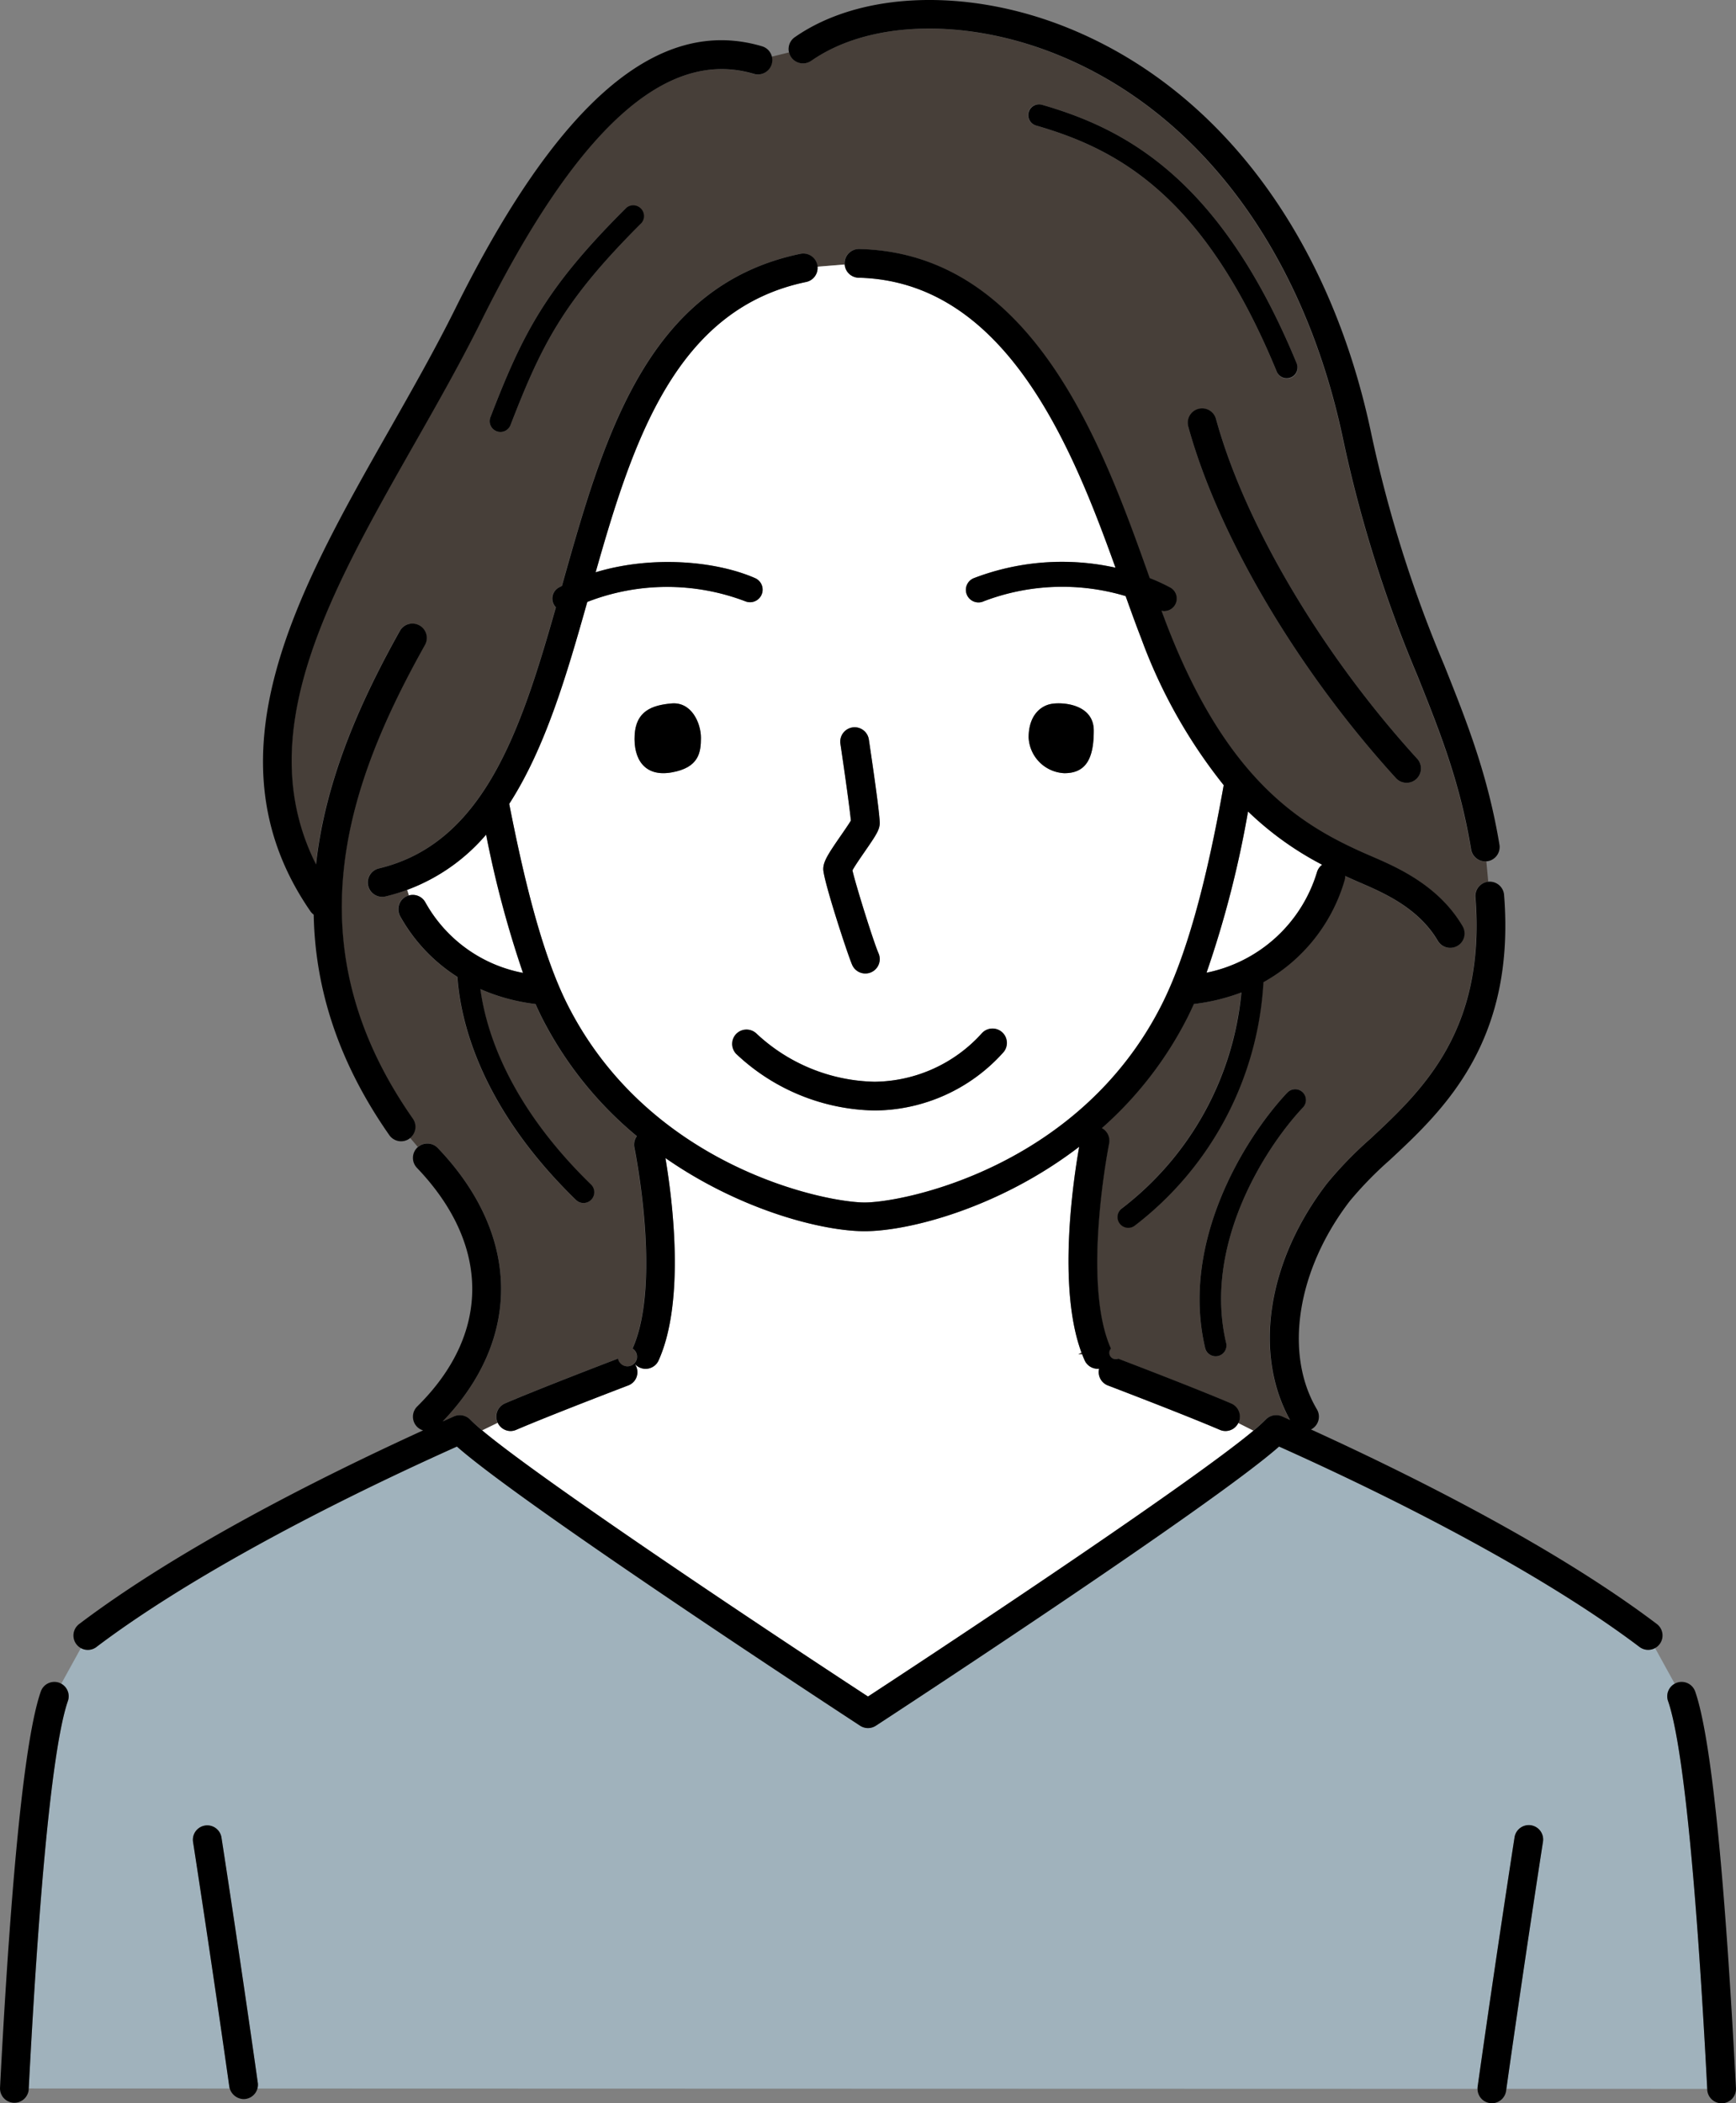 <svg xmlns="http://www.w3.org/2000/svg" width="184.342" height="223.305" viewBox="0 0 184.342 223.305">
  <rect x="0" y="0" width="184.342" height="223.305" fill="#808080" stroke="none"/>
  <g id="グループ_720" data-name="グループ 720" transform="translate(-989.719 -865.168)">
    <path id="パス_310" data-name="パス 310" d="M1139.7,1053.5h.442c-.028-.07-.055-.137-.081-.207C1139.944,1053.366,1139.824,1053.436,1139.7,1053.5Z" transform="translate(-35.507 -44.538)" fill="#473f39"/>
    <path id="パス_311" data-name="パス 311" d="M1045.807,987.982c8.794,9.19,8.967,20.25.536,29.038l1.19-.535a1.527,1.527,0,0,1,1.727.343,16.394,16.394,0,0,0,1.268,1.146l1.64-.8c-.011-.023-.029-.04-.04-.063a1.528,1.528,0,0,1,.8-2c3.879-1.661,11.674-4.631,12-4.758a1.023,1.023,0,1,0,1.547-1.068c3.131-6.969.224-21.2.195-21.342a1.519,1.519,0,0,1,.265-1.206,39.635,39.635,0,0,1-10.048-12.515c-.246-.485-.483-.994-.716-1.514a20.746,20.746,0,0,1-5.855-1.584c.624,4.57,3.073,12.307,11.747,20.742a1.145,1.145,0,0,1-1.6,1.641c-10.21-9.929-12.267-19.089-12.585-23.666,0-.005,0-.01,0-.015a17.982,17.982,0,0,1-6.073-6.434,1.511,1.511,0,0,1,.935-2.218c-.061-.2-.125-.4-.187-.59a20.691,20.691,0,0,1-2.308.7,1.509,1.509,0,0,1-.356.042,1.526,1.526,0,0,1-.353-3.011c11.138-2.664,15.078-14.612,18.8-27.729a1.333,1.333,0,0,1,.32-2.1c.1-.057.213-.1.318-.158l.018-.065c4.4-15.639,8.955-31.811,25.3-35.2a1.526,1.526,0,0,1,1.8,1.185,1.573,1.573,0,0,1,.02.186l2.886-.234a1.364,1.364,0,0,1-.012-.16,1.526,1.526,0,0,1,1.525-1.49h.037c18.556.443,25.92,21.117,30.793,34.8l.048.135a19.875,19.875,0,0,1,2.17,1,1.336,1.336,0,0,1-.64,2.509,1.3,1.3,0,0,1-.276-.034c.231.627.459,1.237.682,1.805,6.462,16.537,14.419,21.136,21.369,24.149l.277.119c2.65,1.146,7.087,3.062,9.64,7.412a1.526,1.526,0,0,1-2.632,1.546c-2.048-3.49-5.762-5.093-8.218-6.155l-.281-.121q-.664-.288-1.339-.6a1.5,1.5,0,0,1-.063.482,18.2,18.2,0,0,1-8.614,10.8,35.014,35.014,0,0,1-13.64,25.828,1.145,1.145,0,0,1-1.367-1.836,32.753,32.753,0,0,0,12.666-22.908,21.314,21.314,0,0,1-5.047,1.228c-.237.526-.477,1.037-.722,1.52a39.431,39.431,0,0,1-9.045,11.655,1.521,1.521,0,0,1,.769,1.636c-.03.147-2.94,14.8.193,21.771a.673.673,0,0,0,.77,1.068c.33.127,8.126,3.1,12,4.758a1.527,1.527,0,0,1,.8,2c-.013.03-.035.052-.05.08l1.614.812a16.721,16.721,0,0,0,1.3-1.176,1.528,1.528,0,0,1,1.727-.343c.279.124.573.258.858.385-3.918-7.076-2.409-16.871,3.933-25.118a41.045,41.045,0,0,1,4.57-4.712c5.485-5.108,12.311-11.466,11.183-25.681a1.527,1.527,0,0,1,1.382-1.639l-.2-2.168c-.047,0-.095.011-.141.011a1.526,1.526,0,0,1-1.5-1.275c-1.2-7.191-3.283-12.4-5.694-18.433a138.424,138.424,0,0,1-7.91-25.156c-4.2-19.947-15.361-34.855-30.613-40.9-9.579-3.8-19.723-3.5-25.839.757a1.518,1.518,0,0,1-2.351-.888l-1.847.456a1.517,1.517,0,0,1-1.911,1.827c-9.342-2.772-18.821,5.832-28.979,26.308-2.161,4.355-4.658,8.748-7.073,12.995-8.956,15.755-17.44,30.7-10.441,44.627,1.012-9.171,4.874-17.579,8.905-24.784a1.526,1.526,0,1,1,2.664,1.491c-8.013,14.326-14.432,31.5-1.284,50.289a1.522,1.522,0,0,1-.269,2.034l.821.968A1.523,1.523,0,0,1,1045.807,987.982Zm91.86-4.282c-4.17,4.446-10.579,14.713-8.145,24.994a1.145,1.145,0,0,1-2.229.528c-2.657-11.228,4.22-22.311,8.7-27.089a1.145,1.145,0,1,1,1.67,1.566Zm12.164-37.017a1.527,1.527,0,0,1-2.256,2.058c-10.439-11.444-18.9-25.755-22.069-37.344a1.527,1.527,0,0,1,2.945-.807C1131.5,921.743,1139.7,935.573,1149.83,946.682Zm-41.3-68.671a1.145,1.145,0,0,1,1.417-.784c8.845,2.549,18.978,7.807,27.074,27.48a1.145,1.145,0,1,1-2.117.872c-7.7-18.723-16.853-23.633-25.59-26.151A1.144,1.144,0,0,1,1108.535,878.011Zm-57.135,32.4c3.434-8.878,5.828-13.655,14.332-22.144a1.145,1.145,0,0,1,1.617,1.62c-8.194,8.18-10.5,12.787-13.813,21.35a1.145,1.145,0,0,1-2.136-.826Z" transform="translate(-9.607 -0.941)" fill="#473f39"/>
    <path id="パス_312" data-name="パス 312" d="M1078.108,1055.006l.02-.021c-.018-.017-.039-.031-.055-.048C1078.087,1054.959,1078.1,1054.984,1078.108,1055.006Z" transform="translate(-20.917 -44.926)" fill="#473f39"/>
    <path id="パス_313" data-name="パス 313" d="M1168.5,1091.564l-2.085-3.787a1.525,1.525,0,0,1-1.656-.117c-8.619-6.518-22.184-14.057-38.272-21.274-7.126,6.306-41.3,28.65-42.817,29.641a1.528,1.528,0,0,1-1.669,0c-1.516-.991-35.69-23.335-42.816-29.641-16.088,7.218-29.652,14.756-38.272,21.274a1.527,1.527,0,0,1-1.656.117l-2.085,3.787a1.523,1.523,0,0,1,.708,1.835c-1.082,3.11-2.681,12.774-4.159,41.134l21.34.006a1.526,1.526,0,0,1-.044-.187c-1.905-13.481-3.835-25.893-3.855-26.017a1.527,1.527,0,0,1,3.017-.47c.02.125,1.952,12.556,3.861,26.059a1.526,1.526,0,0,1-.04.616l129.562.036a1.552,1.552,0,0,1,.008-.215c1.929-13.673,3.9-26.37,3.923-26.5a1.527,1.527,0,0,1,3.017.47c-.02.126-1.971,12.672-3.887,26.242l21.331.006c-1.479-28.4-3.079-38.072-4.162-41.184A1.524,1.524,0,0,1,1168.5,1091.564Z" transform="translate(-0.947 -47.636)" fill="#a0b2bc"/>
    <path id="パス_314" data-name="パス 314" d="M1048.28,988.435a15.085,15.085,0,0,0,10.376,7.507,111.511,111.511,0,0,1-3.915-14.678,20.256,20.256,0,0,1-8.374,5.86c.063.193.126.392.187.59A1.523,1.523,0,0,1,1048.28,988.435Z" transform="translate(-13.411 -27.484)" fill="#fff"/>
    <path id="パス_315" data-name="パス 315" d="M1169.312,984.458a1.515,1.515,0,0,1,.543-.762,33.639,33.639,0,0,1-7.869-5.653,109.89,109.89,0,0,1-4.409,17.113A15.447,15.447,0,0,0,1169.312,984.458Z" transform="translate(-39.739 -26.722)" fill="#fff"/>
    <path id="パス_316" data-name="パス 316" d="M1092.086,903.811c-13.8,2.863-18.368,16.781-22.354,30.822,6-1.817,12.795-1.2,16.962.633a1.336,1.336,0,0,1-1.076,2.445,23.352,23.352,0,0,0-16.774.07c-2.174,7.714-4.449,15.493-8.289,21.44,1.386,7.056,3.335,15.695,6.223,21.385,8.735,17.208,27.371,20.934,31.516,20.934s22.782-3.725,31.516-20.934c2.562-5.05,4.727-12.706,6.614-23.373a55.488,55.488,0,0,1-8.765-15.6c-.529-1.354-1.077-2.871-1.649-4.472a23.394,23.394,0,0,0-15.061.547,1.336,1.336,0,1,1-1.076-2.445,26.167,26.167,0,0,1,15.06-1.118c-4.6-12.814-11.645-30.411-27.28-30.785a1.521,1.521,0,0,1-1.477-1.4l-2.886.234A1.521,1.521,0,0,1,1092.086,903.811ZM1077.8,955.886c-2.9.505-4.064-1.452-3.918-3.977s1.816-3.162,3.918-3.346c2.123-.185,3.12,2.084,3.12,3.649S1080.7,955.381,1077.8,955.886Zm40.3-7.268c1.192-.227,4.537,0,4.537,2.83s-.744,4.536-3.142,4.518a3.979,3.979,0,0,1-3.775-3.792C1115.715,949.924,1116.908,948.845,1118.1,948.619Zm-22.365,4.26a1.527,1.527,0,1,1,3.02-.449c1.218,8.187,1.163,8.784,1.145,8.98-.058.646-.453,1.246-1.587,2.885-.41.591-1.057,1.528-1.306,1.99.335,1.511,2.242,7.607,2.771,8.808a1.527,1.527,0,1,1-2.8,1.229c-.481-1.094-3.068-9-3.068-10.17,0-.794.489-1.572,1.888-3.593.341-.492.829-1.2,1.039-1.559C1096.745,959.949,1096.227,956.22,1095.73,952.878Zm3.62,35.848h.019a15.536,15.536,0,0,0,11.413-5.182,1.527,1.527,0,1,1,2.2,2.121,18.478,18.478,0,0,1-13.608,6.114h-.024a21.945,21.945,0,0,1-14.69-6.014,1.527,1.527,0,0,1,2.2-2.116A18.893,18.893,0,0,0,1099.35,988.726Z" transform="translate(-16.77 -8.71)" fill="#fff"/>
    <path id="パス_317" data-name="パス 317" d="M1135.734,1054.86a1.531,1.531,0,0,1-.6-.124c-3.823-1.637-11.809-4.681-11.889-4.712a1.522,1.522,0,0,1-.934-1.784c-.048,0-.1.015-.143.015a1.526,1.526,0,0,1-1.393-.9c-.091-.2-.175-.414-.257-.625h-.442c.121-.068.241-.138.361-.207-2.587-6.96-.843-18.452-.24-21.843-8.479,6.5-18.1,8.966-22.792,8.966-4.39,0-13.1-2.163-21.146-7.768.716,4.229,2.146,15.1-.719,21.477a1.512,1.512,0,0,1-2.448.469l-.02.021a1.547,1.547,0,0,1,.106.211,1.528,1.528,0,0,1-.883,1.97c-.081.031-8.068,3.074-11.89,4.712a1.512,1.512,0,0,1-1.964-.74l-1.64.8c6.249,5.226,28.51,20.1,40.969,28.254,12.434-8.136,34.635-22.97,40.933-28.224l-1.614-.812A1.523,1.523,0,0,1,1135.734,1054.86Z" transform="translate(-15.881 -37.763)" fill="#fff"/>
    <path id="パス_318" data-name="パス 318" d="M996.225,1099.314a1.567,1.567,0,0,0-.232-.108,1.525,1.525,0,0,0-1.943.94c-1.671,4.8-3.127,18.951-4.328,42.057a1.526,1.526,0,0,0,1.445,1.6l.081,0a1.527,1.527,0,0,0,1.523-1.448l0-.078c1.478-28.36,3.077-38.024,4.159-41.135A1.523,1.523,0,0,0,996.225,1099.314Z" transform="translate(0 -55.386)"/>
    <path id="パス_319" data-name="パス 319" d="M1023.444,1146.39c-1.909-13.5-3.841-25.935-3.861-26.059a1.527,1.527,0,0,0-3.017.47c.02.124,1.95,12.536,3.855,26.017a1.583,1.583,0,0,0,1.51,1.312,1.614,1.614,0,0,0,.216-.014,1.53,1.53,0,0,0,1.3-1.726Z" transform="translate(-6.351 -60.102)"/>
    <path id="パス_320" data-name="パス 320" d="M1104.256,981.4c0,1.168,2.587,9.076,3.068,10.17a1.527,1.527,0,0,0,2.8-1.229c-.529-1.2-2.436-7.3-2.771-8.808.249-.462.9-1.4,1.306-1.99,1.133-1.639,1.529-2.238,1.587-2.884.018-.2.073-.794-1.145-8.98a1.527,1.527,0,1,0-3.02.449c.5,3.342,1.014,7.071,1.106,8.12-.21.361-.7,1.067-1.039,1.559C1104.745,979.829,1104.256,980.607,1104.256,981.4Z" transform="translate(-27.115 -23.96)"/>
    <path id="パス_321" data-name="パス 321" d="M1056.036,1025.3a1.528,1.528,0,0,0,.6-.124c3.823-1.637,11.809-4.681,11.89-4.712a1.494,1.494,0,0,0,.777-2.181c-.013-.023-.021-.047-.035-.069.016.018.037.031.055.048a1.518,1.518,0,0,0,2.448-.469c2.865-6.377,1.435-17.247.719-21.477,8.048,5.6,16.756,7.768,21.146,7.768,4.692,0,14.313-2.465,22.792-8.966-.6,3.391-2.346,14.883.24,21.843.026.069.053.137.081.207.082.211.166.422.257.625a1.526,1.526,0,0,0,1.393.9c.047,0,.095-.01.143-.015a1.522,1.522,0,0,0,.933,1.784c.08.031,8.067,3.074,11.889,4.712a1.51,1.51,0,0,0,1.955-.723c.015-.028.037-.05.05-.08a1.527,1.527,0,0,0-.8-2c-3.879-1.661-11.674-4.631-12-4.758a.673.673,0,0,1-.77-1.068c-3.133-6.973-.223-21.624-.193-21.771a1.521,1.521,0,0,0-.769-1.636,39.43,39.43,0,0,0,9.045-11.655c.245-.482.485-.994.722-1.52a21.306,21.306,0,0,0,5.047-1.228,32.753,32.753,0,0,1-12.665,22.908,1.145,1.145,0,1,0,1.367,1.836,35.013,35.013,0,0,0,13.64-25.828,18.2,18.2,0,0,0,8.614-10.8,1.5,1.5,0,0,0,.063-.482q.675.309,1.339.6l.281.121c2.456,1.062,6.17,2.665,8.218,6.155a1.526,1.526,0,1,0,2.632-1.546c-2.553-4.35-6.99-6.266-9.64-7.412l-.277-.119c-6.95-3.013-14.907-7.612-21.369-24.149-.222-.569-.45-1.178-.682-1.805a1.3,1.3,0,0,0,.276.034,1.336,1.336,0,0,0,.64-2.509,19.865,19.865,0,0,0-2.17-1l-.048-.135c-4.873-13.681-12.237-34.356-30.793-34.8h-.037a1.526,1.526,0,0,0-1.525,1.49,1.364,1.364,0,0,0,.012.16,1.52,1.52,0,0,0,1.477,1.4c15.635.374,22.678,17.972,27.28,30.785a26.167,26.167,0,0,0-15.06,1.118,1.336,1.336,0,1,0,1.076,2.445,23.394,23.394,0,0,1,15.061-.547c.572,1.6,1.12,3.118,1.649,4.472a55.485,55.485,0,0,0,8.765,15.6c-1.887,10.667-4.051,18.323-6.614,23.373-8.735,17.208-27.371,20.934-31.516,20.934s-22.782-3.726-31.517-20.934c-2.887-5.69-4.837-14.329-6.223-21.385,3.84-5.947,6.114-13.726,8.289-21.44a23.352,23.352,0,0,1,16.774-.07,1.336,1.336,0,0,0,1.076-2.445c-4.167-1.835-10.959-2.45-16.962-.633,3.985-14.041,8.552-27.959,22.354-30.822a1.526,1.526,0,1,0-.62-2.989c-16.344,3.389-20.9,19.561-25.3,35.2l-.018.065c-.105.054-.214.1-.318.158a1.334,1.334,0,0,0-.535,1.811,1.32,1.32,0,0,0,.215.292c-3.725,13.117-7.665,25.065-18.8,27.729a1.526,1.526,0,1,0,.71,2.969,20.684,20.684,0,0,0,2.308-.7,20.258,20.258,0,0,0,8.374-5.86,111.466,111.466,0,0,0,3.915,14.678,15.084,15.084,0,0,1-10.376-7.507,1.524,1.524,0,0,0-1.726-.721,1.541,1.541,0,0,0-.353.14,1.525,1.525,0,0,0-.582,2.078,17.98,17.98,0,0,0,6.073,6.434c0,.005,0,.01,0,.015.318,4.577,2.375,13.737,12.585,23.666a1.145,1.145,0,1,0,1.6-1.641c-8.674-8.435-11.123-16.172-11.747-20.742a20.746,20.746,0,0,0,5.855,1.584c.233.52.469,1.029.716,1.514a39.635,39.635,0,0,0,10.048,12.515,1.519,1.519,0,0,0-.265,1.206c.03.143,2.936,14.373-.195,21.342a1.023,1.023,0,1,1-1.547,1.068c-.331.127-8.126,3.1-12,4.758a1.528,1.528,0,0,0-.8,2c.011.024.028.041.04.063A1.524,1.524,0,0,0,1056.036,1025.3Zm78.323-65.776a33.64,33.64,0,0,0,7.869,5.653,1.515,1.515,0,0,0-.543.762,15.447,15.447,0,0,1-11.736,10.7A109.9,109.9,0,0,0,1134.358,959.519Z" transform="translate(-12.111 -8.198)"/>
    <path id="パス_322" data-name="パス 322" d="M1002.385,1069.056c8.62-6.518,22.184-14.057,38.272-21.274,7.126,6.306,41.3,28.65,42.816,29.641a1.528,1.528,0,0,0,1.669,0c1.517-.991,35.691-23.335,42.817-29.641,16.088,7.217,29.653,14.756,38.272,21.274a1.527,1.527,0,0,0,1.842-2.436c-10.529-7.961-25.249-15.416-36.731-20.656.034-.018.071-.025.1-.044a1.527,1.527,0,0,0,.534-2.092c-3.518-5.931-2.11-14.822,3.5-22.122a39.181,39.181,0,0,1,4.231-4.338c5.651-5.263,13.39-12.472,12.146-28.156a1.528,1.528,0,0,0-1.642-1.4l-.019,0a1.527,1.527,0,0,0-1.382,1.639c1.128,14.214-5.7,20.572-11.183,25.681a41.029,41.029,0,0,0-4.57,4.712c-6.342,8.247-7.851,18.042-3.933,25.118-.285-.128-.578-.261-.858-.385a1.527,1.527,0,0,0-1.726.343,16.666,16.666,0,0,1-1.3,1.176c-6.3,5.255-28.5,20.088-40.934,28.225-12.459-8.152-34.72-23.028-40.969-28.254a16.43,16.43,0,0,1-1.268-1.146,1.528,1.528,0,0,0-1.727-.343l-1.19.535c8.431-8.788,8.258-19.849-.536-29.038a1.523,1.523,0,0,0-2.086-.1c-.024.02-.05.034-.072.056a1.527,1.527,0,0,0-.047,2.159c7.822,8.174,7.833,17.646.031,25.335a1.527,1.527,0,0,0-.016,2.159,1.507,1.507,0,0,0,.64.38c-11.452,5.235-26.058,12.648-36.524,20.562a1.527,1.527,0,0,0,1.842,2.436Z" transform="translate(-2.419 -29.033)"/>
    <path id="パス_323" data-name="パス 323" d="M1224.641,1100.146a1.523,1.523,0,0,0-1.943-.94,1.552,1.552,0,0,0-.233.108,1.524,1.524,0,0,0-.708,1.835c1.083,3.112,2.683,12.786,4.162,41.184l0,.08a1.527,1.527,0,0,0,1.523,1.447l.081,0a1.525,1.525,0,0,0,1.445-1.6C1227.769,1119.116,1226.312,1104.949,1224.641,1100.146Z" transform="translate(-54.913 -55.386)"/>
    <path id="パス_324" data-name="パス 324" d="M1200.954,1119.057a1.529,1.529,0,0,0-1.743,1.273c-.02.127-1.994,12.824-3.923,26.5a1.569,1.569,0,0,0-.008.215,1.522,1.522,0,0,0,1.307,1.51,1.5,1.5,0,0,0,.215.015,1.527,1.527,0,0,0,1.51-1.314l.03-.211c1.917-13.569,3.867-26.116,3.887-26.241A1.526,1.526,0,0,0,1200.954,1119.057Z" transform="translate(-48.664 -60.102)"/>
    <path id="パス_325" data-name="パス 325" d="M1092.042,1008.767a1.526,1.526,0,0,0-.044,2.158,21.945,21.945,0,0,0,14.691,6.015h.024a18.478,18.478,0,0,0,13.608-6.114,1.527,1.527,0,1,0-2.2-2.121,15.536,15.536,0,0,1-11.413,5.182h-.019a18.892,18.892,0,0,1-12.492-5.077A1.527,1.527,0,0,0,1092.042,1008.767Z" transform="translate(-24.113 -33.871)"/>
    <path id="パス_326" data-name="パス 326" d="M1156.087,922.028a1.526,1.526,0,0,0-1.069,1.875c3.174,11.589,11.63,25.9,22.07,37.344a1.527,1.527,0,0,0,2.256-2.058c-10.133-11.109-18.326-24.939-21.381-36.093A1.526,1.526,0,0,0,1156.087,922.028Z" transform="translate(-39.12 -13.448)"/>
    <path id="パス_327" data-name="パス 327" d="M1101.86,871.615c6.116-4.259,16.26-4.555,25.839-.757,15.253,6.047,26.412,20.954,30.613,40.9a138.432,138.432,0,0,0,7.91,25.156c2.411,6.031,4.494,11.241,5.694,18.433a1.526,1.526,0,0,0,1.5,1.275c.047,0,.094-.007.141-.011s.074,0,.111-.009a1.526,1.526,0,0,0,1.255-1.757c-1.255-7.518-3.5-13.126-5.869-19.063a135.809,135.809,0,0,1-7.759-24.653c-4.418-20.967-16.254-36.68-32.475-43.111-10.509-4.165-21.777-3.736-28.709,1.09a1.527,1.527,0,1,0,1.745,2.506Z" transform="translate(-25.981)"/>
    <path id="パス_328" data-name="パス 328" d="M1042.224,985.26c-13.149-18.785-6.73-35.962,1.284-50.289a1.526,1.526,0,1,0-2.664-1.491c-4.031,7.205-7.893,15.613-8.905,24.784-7-13.929,1.485-28.872,10.441-44.627,2.415-4.247,4.912-8.639,7.073-12.995,10.158-20.476,19.637-29.08,28.98-26.308a1.526,1.526,0,0,0,.869-2.926c-11-3.266-21.657,5.853-32.584,27.878-2.123,4.278-4.6,8.632-6.991,12.843-9.7,17.06-19.727,34.7-8.373,51.128a1.5,1.5,0,0,0,.34.343c.14,7.453,2.371,15.328,8.029,23.411a1.526,1.526,0,0,0,2.126.376c.04-.028.071-.062.107-.092A1.522,1.522,0,0,0,1042.224,985.26Z" transform="translate(-8.663 -1.325)"/>
    <path id="パス_329" data-name="パス 329" d="M1133.57,881.921c8.738,2.518,17.886,7.429,25.59,26.152a1.145,1.145,0,0,0,2.117-.872c-8.1-19.673-18.229-24.931-27.074-27.48a1.145,1.145,0,0,0-.633,2.2Z" transform="translate(-33.859 -3.435)"/>
    <path id="パス_330" data-name="パス 330" d="M1058.576,917.721a1.145,1.145,0,0,0,1.481-.655c3.312-8.563,5.619-13.17,13.813-21.35a1.145,1.145,0,1,0-1.617-1.62c-8.505,8.489-10.9,13.267-14.332,22.144A1.146,1.146,0,0,0,1058.576,917.721Z" transform="translate(-16.128 -6.769)"/>
    <path id="パス_331" data-name="パス 331" d="M1165.9,1017.068c-4.484,4.778-11.361,15.861-8.7,27.089a1.146,1.146,0,0,0,1.114.881,1.121,1.121,0,0,0,.265-.031,1.146,1.146,0,0,0,.85-1.378c-2.435-10.282,3.974-20.549,8.145-24.995a1.145,1.145,0,1,0-1.67-1.566Z" transform="translate(-39.508 -35.875)"/>
    <path id="パス_332" data-name="パス 332" d="M1081.929,963.015c-2.1.184-3.774.821-3.918,3.346s1.016,4.483,3.918,3.977,3.12-2.11,3.12-3.674S1084.052,962.829,1081.929,963.015Z" transform="translate(-20.899 -23.162)"/>
    <path id="パス_333" data-name="パス 333" d="M1136.6,970.418c2.4.018,3.142-1.687,3.142-4.518s-3.344-3.058-4.537-2.83-2.38,1.306-2.38,3.556A3.979,3.979,0,0,0,1136.6,970.418Z" transform="translate(-33.879 -23.162)"/>
  </g>
</svg>
